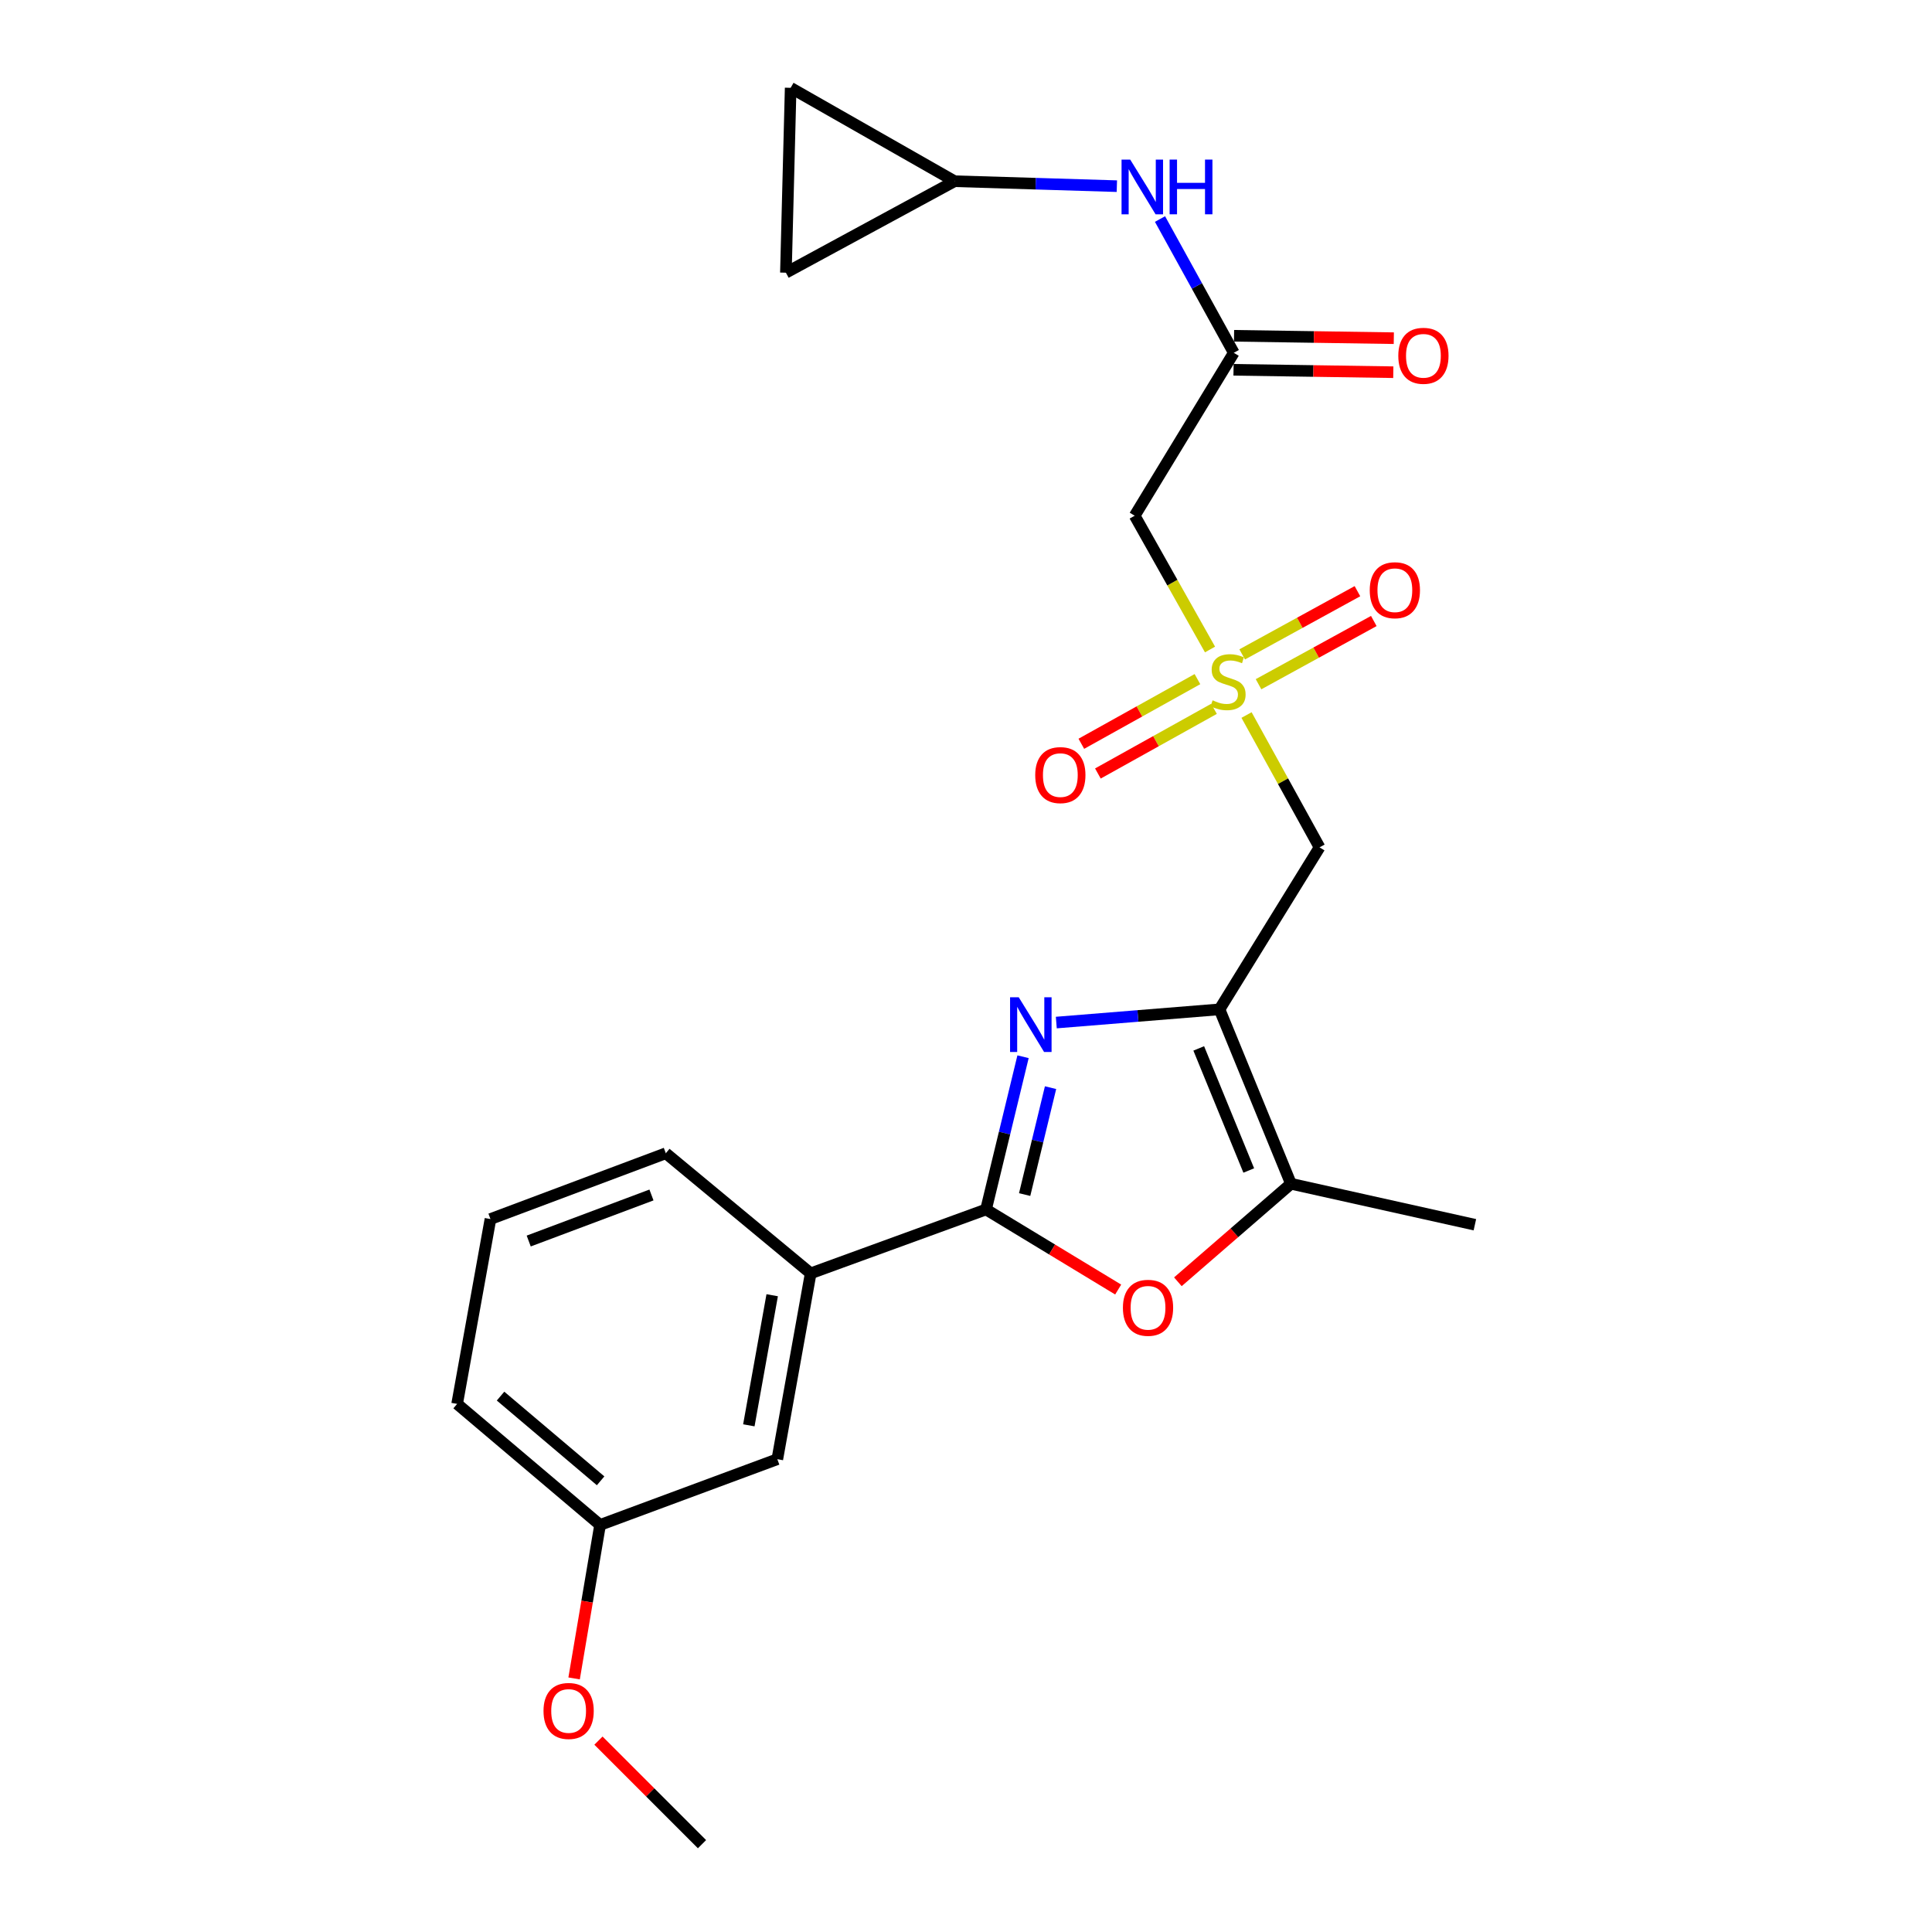 <?xml version='1.0' encoding='iso-8859-1'?>
<svg version='1.1' baseProfile='full'
              xmlns='http://www.w3.org/2000/svg'
                      xmlns:rdkit='http://www.rdkit.org/xml'
                      xmlns:xlink='http://www.w3.org/1999/xlink'
                  xml:space='preserve'
width='1000px' height='1000px' viewBox='0 0 1000 1000'>
<!-- END OF HEADER -->
<rect style='opacity:1.0;fill:#FFFFFF;stroke:none' width='1000' height='1000' x='0' y='0'> </rect>
<path class='bond-0' d='M 631.212,522.439 L 588.976,525.857' style='fill:none;fill-rule:evenodd;stroke:#000000;stroke-width:6px;stroke-linecap:butt;stroke-linejoin:miter;stroke-opacity:1' />
<path class='bond-0' d='M 588.976,525.857 L 546.741,529.275' style='fill:none;fill-rule:evenodd;stroke:#0000FF;stroke-width:6px;stroke-linecap:butt;stroke-linejoin:miter;stroke-opacity:1' />
<path class='bond-4' d='M 631.212,522.439 L 682.996,438.591' style='fill:none;fill-rule:evenodd;stroke:#000000;stroke-width:6px;stroke-linecap:butt;stroke-linejoin:miter;stroke-opacity:1' />
<path class='bond-5' d='M 631.212,522.439 L 668.196,612.714' style='fill:none;fill-rule:evenodd;stroke:#000000;stroke-width:6px;stroke-linecap:butt;stroke-linejoin:miter;stroke-opacity:1' />
<path class='bond-5' d='M 620.467,542.655 L 646.356,605.848' style='fill:none;fill-rule:evenodd;stroke:#000000;stroke-width:6px;stroke-linecap:butt;stroke-linejoin:miter;stroke-opacity:1' />
<path class='bond-2' d='M 529.524,546.964 L 519.946,586.491' style='fill:none;fill-rule:evenodd;stroke:#0000FF;stroke-width:6px;stroke-linecap:butt;stroke-linejoin:miter;stroke-opacity:1' />
<path class='bond-2' d='M 519.946,586.491 L 510.369,626.018' style='fill:none;fill-rule:evenodd;stroke:#000000;stroke-width:6px;stroke-linecap:butt;stroke-linejoin:miter;stroke-opacity:1' />
<path class='bond-2' d='M 543.762,562.968 L 537.058,590.637' style='fill:none;fill-rule:evenodd;stroke:#0000FF;stroke-width:6px;stroke-linecap:butt;stroke-linejoin:miter;stroke-opacity:1' />
<path class='bond-2' d='M 537.058,590.637 L 530.354,618.306' style='fill:none;fill-rule:evenodd;stroke:#000000;stroke-width:6px;stroke-linecap:butt;stroke-linejoin:miter;stroke-opacity:1' />
<path class='bond-1' d='M 645.205,370.097 L 664.1,404.344' style='fill:none;fill-rule:evenodd;stroke:#CCCC00;stroke-width:6px;stroke-linecap:butt;stroke-linejoin:miter;stroke-opacity:1' />
<path class='bond-1' d='M 664.1,404.344 L 682.996,438.591' style='fill:none;fill-rule:evenodd;stroke:#000000;stroke-width:6px;stroke-linecap:butt;stroke-linejoin:miter;stroke-opacity:1' />
<path class='bond-6' d='M 626.305,336.183 L 606.808,301.557' style='fill:none;fill-rule:evenodd;stroke:#CCCC00;stroke-width:6px;stroke-linecap:butt;stroke-linejoin:miter;stroke-opacity:1' />
<path class='bond-6' d='M 606.808,301.557 L 587.311,266.932' style='fill:none;fill-rule:evenodd;stroke:#000000;stroke-width:6px;stroke-linecap:butt;stroke-linejoin:miter;stroke-opacity:1' />
<path class='bond-11' d='M 651.418,354.154 L 681.248,337.793' style='fill:none;fill-rule:evenodd;stroke:#CCCC00;stroke-width:6px;stroke-linecap:butt;stroke-linejoin:miter;stroke-opacity:1' />
<path class='bond-11' d='M 681.248,337.793 L 711.077,321.432' style='fill:none;fill-rule:evenodd;stroke:#FF0000;stroke-width:6px;stroke-linecap:butt;stroke-linejoin:miter;stroke-opacity:1' />
<path class='bond-11' d='M 642.951,338.717 L 672.78,322.355' style='fill:none;fill-rule:evenodd;stroke:#CCCC00;stroke-width:6px;stroke-linecap:butt;stroke-linejoin:miter;stroke-opacity:1' />
<path class='bond-11' d='M 672.78,322.355 L 702.61,305.994' style='fill:none;fill-rule:evenodd;stroke:#FF0000;stroke-width:6px;stroke-linecap:butt;stroke-linejoin:miter;stroke-opacity:1' />
<path class='bond-12' d='M 619.796,351.514 L 589.748,368.246' style='fill:none;fill-rule:evenodd;stroke:#CCCC00;stroke-width:6px;stroke-linecap:butt;stroke-linejoin:miter;stroke-opacity:1' />
<path class='bond-12' d='M 589.748,368.246 L 559.7,384.978' style='fill:none;fill-rule:evenodd;stroke:#FF0000;stroke-width:6px;stroke-linecap:butt;stroke-linejoin:miter;stroke-opacity:1' />
<path class='bond-12' d='M 628.362,366.897 L 598.314,383.629' style='fill:none;fill-rule:evenodd;stroke:#CCCC00;stroke-width:6px;stroke-linecap:butt;stroke-linejoin:miter;stroke-opacity:1' />
<path class='bond-12' d='M 598.314,383.629 L 568.266,400.361' style='fill:none;fill-rule:evenodd;stroke:#FF0000;stroke-width:6px;stroke-linecap:butt;stroke-linejoin:miter;stroke-opacity:1' />
<path class='bond-8' d='M 510.369,626.018 L 419.604,659.089' style='fill:none;fill-rule:evenodd;stroke:#000000;stroke-width:6px;stroke-linecap:butt;stroke-linejoin:miter;stroke-opacity:1' />
<path class='bond-24' d='M 510.369,626.018 L 544.567,646.743' style='fill:none;fill-rule:evenodd;stroke:#000000;stroke-width:6px;stroke-linecap:butt;stroke-linejoin:miter;stroke-opacity:1' />
<path class='bond-24' d='M 544.567,646.743 L 578.766,667.469' style='fill:none;fill-rule:evenodd;stroke:#FF0000;stroke-width:6px;stroke-linecap:butt;stroke-linejoin:miter;stroke-opacity:1' />
<path class='bond-3' d='M 609.665,663.445 L 638.93,638.08' style='fill:none;fill-rule:evenodd;stroke:#FF0000;stroke-width:6px;stroke-linecap:butt;stroke-linejoin:miter;stroke-opacity:1' />
<path class='bond-3' d='M 638.93,638.08 L 668.196,612.714' style='fill:none;fill-rule:evenodd;stroke:#000000;stroke-width:6px;stroke-linecap:butt;stroke-linejoin:miter;stroke-opacity:1' />
<path class='bond-18' d='M 668.196,612.714 L 763.392,633.921' style='fill:none;fill-rule:evenodd;stroke:#000000;stroke-width:6px;stroke-linecap:butt;stroke-linejoin:miter;stroke-opacity:1' />
<path class='bond-7' d='M 587.311,266.932 L 638.607,182.604' style='fill:none;fill-rule:evenodd;stroke:#000000;stroke-width:6px;stroke-linecap:butt;stroke-linejoin:miter;stroke-opacity:1' />
<path class='bond-10' d='M 638.607,182.604 L 619.511,147.987' style='fill:none;fill-rule:evenodd;stroke:#000000;stroke-width:6px;stroke-linecap:butt;stroke-linejoin:miter;stroke-opacity:1' />
<path class='bond-10' d='M 619.511,147.987 L 600.416,113.37' style='fill:none;fill-rule:evenodd;stroke:#0000FF;stroke-width:6px;stroke-linecap:butt;stroke-linejoin:miter;stroke-opacity:1' />
<path class='bond-16' d='M 638.474,191.406 L 679.822,192.028' style='fill:none;fill-rule:evenodd;stroke:#000000;stroke-width:6px;stroke-linecap:butt;stroke-linejoin:miter;stroke-opacity:1' />
<path class='bond-16' d='M 679.822,192.028 L 721.17,192.651' style='fill:none;fill-rule:evenodd;stroke:#FF0000;stroke-width:6px;stroke-linecap:butt;stroke-linejoin:miter;stroke-opacity:1' />
<path class='bond-16' d='M 638.739,173.801 L 680.087,174.423' style='fill:none;fill-rule:evenodd;stroke:#000000;stroke-width:6px;stroke-linecap:butt;stroke-linejoin:miter;stroke-opacity:1' />
<path class='bond-16' d='M 680.087,174.423 L 721.435,175.046' style='fill:none;fill-rule:evenodd;stroke:#FF0000;stroke-width:6px;stroke-linecap:butt;stroke-linejoin:miter;stroke-opacity:1' />
<path class='bond-15' d='M 419.604,659.089 L 402.34,755.283' style='fill:none;fill-rule:evenodd;stroke:#000000;stroke-width:6px;stroke-linecap:butt;stroke-linejoin:miter;stroke-opacity:1' />
<path class='bond-15' d='M 399.684,670.408 L 387.599,737.743' style='fill:none;fill-rule:evenodd;stroke:#000000;stroke-width:6px;stroke-linecap:butt;stroke-linejoin:miter;stroke-opacity:1' />
<path class='bond-20' d='M 419.604,659.089 L 344.628,596.927' style='fill:none;fill-rule:evenodd;stroke:#000000;stroke-width:6px;stroke-linecap:butt;stroke-linejoin:miter;stroke-opacity:1' />
<path class='bond-9' d='M 494.092,93.796 L 536.088,95.077' style='fill:none;fill-rule:evenodd;stroke:#000000;stroke-width:6px;stroke-linecap:butt;stroke-linejoin:miter;stroke-opacity:1' />
<path class='bond-9' d='M 536.088,95.077 L 578.083,96.358' style='fill:none;fill-rule:evenodd;stroke:#0000FF;stroke-width:6px;stroke-linecap:butt;stroke-linejoin:miter;stroke-opacity:1' />
<path class='bond-13' d='M 494.092,93.796 L 406.78,141.149' style='fill:none;fill-rule:evenodd;stroke:#000000;stroke-width:6px;stroke-linecap:butt;stroke-linejoin:miter;stroke-opacity:1' />
<path class='bond-14' d='M 494.092,93.796 L 409.245,45.455' style='fill:none;fill-rule:evenodd;stroke:#000000;stroke-width:6px;stroke-linecap:butt;stroke-linejoin:miter;stroke-opacity:1' />
<path class='bond-26' d='M 406.78,141.149 L 409.245,45.455' style='fill:none;fill-rule:evenodd;stroke:#000000;stroke-width:6px;stroke-linecap:butt;stroke-linejoin:miter;stroke-opacity:1' />
<path class='bond-17' d='M 402.34,755.283 L 310.597,789.303' style='fill:none;fill-rule:evenodd;stroke:#000000;stroke-width:6px;stroke-linecap:butt;stroke-linejoin:miter;stroke-opacity:1' />
<path class='bond-19' d='M 310.597,789.303 L 303.876,829.025' style='fill:none;fill-rule:evenodd;stroke:#000000;stroke-width:6px;stroke-linecap:butt;stroke-linejoin:miter;stroke-opacity:1' />
<path class='bond-19' d='M 303.876,829.025 L 297.156,868.747' style='fill:none;fill-rule:evenodd;stroke:#FF0000;stroke-width:6px;stroke-linecap:butt;stroke-linejoin:miter;stroke-opacity:1' />
<path class='bond-25' d='M 310.597,789.303 L 236.608,726.661' style='fill:none;fill-rule:evenodd;stroke:#000000;stroke-width:6px;stroke-linecap:butt;stroke-linejoin:miter;stroke-opacity:1' />
<path class='bond-25' d='M 310.876,766.469 L 259.084,722.62' style='fill:none;fill-rule:evenodd;stroke:#000000;stroke-width:6px;stroke-linecap:butt;stroke-linejoin:miter;stroke-opacity:1' />
<path class='bond-23' d='M 309.761,900.949 L 336.555,927.747' style='fill:none;fill-rule:evenodd;stroke:#FF0000;stroke-width:6px;stroke-linecap:butt;stroke-linejoin:miter;stroke-opacity:1' />
<path class='bond-23' d='M 336.555,927.747 L 363.35,954.545' style='fill:none;fill-rule:evenodd;stroke:#000000;stroke-width:6px;stroke-linecap:butt;stroke-linejoin:miter;stroke-opacity:1' />
<path class='bond-21' d='M 344.628,596.927 L 253.863,630.977' style='fill:none;fill-rule:evenodd;stroke:#000000;stroke-width:6px;stroke-linecap:butt;stroke-linejoin:miter;stroke-opacity:1' />
<path class='bond-21' d='M 337.197,618.519 L 273.662,642.355' style='fill:none;fill-rule:evenodd;stroke:#000000;stroke-width:6px;stroke-linecap:butt;stroke-linejoin:miter;stroke-opacity:1' />
<path class='bond-22' d='M 253.863,630.977 L 236.608,726.661' style='fill:none;fill-rule:evenodd;stroke:#000000;stroke-width:6px;stroke-linecap:butt;stroke-linejoin:miter;stroke-opacity:1' />
<path  class='atom-1' d='M 527.291 516.183
L 536.571 531.183
Q 537.491 532.663, 538.971 535.343
Q 540.451 538.023, 540.531 538.183
L 540.531 516.183
L 544.291 516.183
L 544.291 544.503
L 540.411 544.503
L 530.451 528.103
Q 529.291 526.183, 528.051 523.983
Q 526.851 521.783, 526.491 521.103
L 526.491 544.503
L 522.811 544.503
L 522.811 516.183
L 527.291 516.183
' fill='#0000FF'/>
<path  class='atom-2' d='M 627.643 362.486
Q 627.963 362.606, 629.283 363.166
Q 630.603 363.726, 632.043 364.086
Q 633.523 364.406, 634.963 364.406
Q 637.643 364.406, 639.203 363.126
Q 640.763 361.806, 640.763 359.526
Q 640.763 357.966, 639.963 357.006
Q 639.203 356.046, 638.003 355.526
Q 636.803 355.006, 634.803 354.406
Q 632.283 353.646, 630.763 352.926
Q 629.283 352.206, 628.203 350.686
Q 627.163 349.166, 627.163 346.606
Q 627.163 343.046, 629.563 340.846
Q 632.003 338.646, 636.803 338.646
Q 640.083 338.646, 643.803 340.206
L 642.883 343.286
Q 639.483 341.886, 636.923 341.886
Q 634.163 341.886, 632.643 343.046
Q 631.123 344.166, 631.163 346.126
Q 631.163 347.646, 631.923 348.566
Q 632.723 349.486, 633.843 350.006
Q 635.003 350.526, 636.923 351.126
Q 639.483 351.926, 641.003 352.726
Q 642.523 353.526, 643.603 355.166
Q 644.723 356.766, 644.723 359.526
Q 644.723 363.446, 642.083 365.566
Q 639.483 367.646, 635.123 367.646
Q 632.603 367.646, 630.683 367.086
Q 628.803 366.566, 626.563 365.646
L 627.643 362.486
' fill='#CCCC00'/>
<path  class='atom-4' d='M 581.217 676.913
Q 581.217 670.113, 584.577 666.313
Q 587.937 662.513, 594.217 662.513
Q 600.497 662.513, 603.857 666.313
Q 607.217 670.113, 607.217 676.913
Q 607.217 683.793, 603.817 687.713
Q 600.417 691.593, 594.217 691.593
Q 587.977 691.593, 584.577 687.713
Q 581.217 683.833, 581.217 676.913
M 594.217 688.393
Q 598.537 688.393, 600.857 685.513
Q 603.217 682.593, 603.217 676.913
Q 603.217 671.353, 600.857 668.553
Q 598.537 665.713, 594.217 665.713
Q 589.897 665.713, 587.537 668.513
Q 585.217 671.313, 585.217 676.913
Q 585.217 682.633, 587.537 685.513
Q 589.897 688.393, 594.217 688.393
' fill='#FF0000'/>
<path  class='atom-11' d='M 584.993 82.6
L 594.273 97.6
Q 595.193 99.079, 596.673 101.76
Q 598.153 104.44, 598.233 104.6
L 598.233 82.6
L 601.993 82.6
L 601.993 110.92
L 598.113 110.92
L 588.153 94.519
Q 586.993 92.6, 585.753 90.4
Q 584.553 88.2, 584.193 87.519
L 584.193 110.92
L 580.513 110.92
L 580.513 82.6
L 584.993 82.6
' fill='#0000FF'/>
<path  class='atom-11' d='M 605.393 82.6
L 609.233 82.6
L 609.233 94.639
L 623.713 94.639
L 623.713 82.6
L 627.553 82.6
L 627.553 110.92
L 623.713 110.92
L 623.713 97.84
L 609.233 97.84
L 609.233 110.92
L 605.393 110.92
L 605.393 82.6
' fill='#0000FF'/>
<path  class='atom-12' d='M 708.976 305.493
Q 708.976 298.693, 712.336 294.893
Q 715.696 291.093, 721.976 291.093
Q 728.256 291.093, 731.616 294.893
Q 734.976 298.693, 734.976 305.493
Q 734.976 312.373, 731.576 316.293
Q 728.176 320.173, 721.976 320.173
Q 715.736 320.173, 712.336 316.293
Q 708.976 312.413, 708.976 305.493
M 721.976 316.973
Q 726.296 316.973, 728.616 314.093
Q 730.976 311.173, 730.976 305.493
Q 730.976 299.933, 728.616 297.133
Q 726.296 294.293, 721.976 294.293
Q 717.656 294.293, 715.296 297.093
Q 712.976 299.893, 712.976 305.493
Q 712.976 311.213, 715.296 314.093
Q 717.656 316.973, 721.976 316.973
' fill='#FF0000'/>
<path  class='atom-13' d='M 535.83 401.187
Q 535.83 394.387, 539.19 390.587
Q 542.55 386.787, 548.83 386.787
Q 555.11 386.787, 558.47 390.587
Q 561.83 394.387, 561.83 401.187
Q 561.83 408.067, 558.43 411.987
Q 555.03 415.867, 548.83 415.867
Q 542.59 415.867, 539.19 411.987
Q 535.83 408.107, 535.83 401.187
M 548.83 412.667
Q 553.15 412.667, 555.47 409.787
Q 557.83 406.867, 557.83 401.187
Q 557.83 395.627, 555.47 392.827
Q 553.15 389.987, 548.83 389.987
Q 544.51 389.987, 542.15 392.787
Q 539.83 395.587, 539.83 401.187
Q 539.83 406.907, 542.15 409.787
Q 544.51 412.667, 548.83 412.667
' fill='#FF0000'/>
<path  class='atom-17' d='M 723.756 184.161
Q 723.756 177.361, 727.116 173.561
Q 730.476 169.761, 736.756 169.761
Q 743.036 169.761, 746.396 173.561
Q 749.756 177.361, 749.756 184.161
Q 749.756 191.041, 746.356 194.961
Q 742.956 198.841, 736.756 198.841
Q 730.516 198.841, 727.116 194.961
Q 723.756 191.081, 723.756 184.161
M 736.756 195.641
Q 741.076 195.641, 743.396 192.761
Q 745.756 189.841, 745.756 184.161
Q 745.756 178.601, 743.396 175.801
Q 741.076 172.961, 736.756 172.961
Q 732.436 172.961, 730.076 175.761
Q 727.756 178.561, 727.756 184.161
Q 727.756 189.881, 730.076 192.761
Q 732.436 195.641, 736.756 195.641
' fill='#FF0000'/>
<path  class='atom-20' d='M 281.32 885.586
Q 281.32 878.786, 284.68 874.986
Q 288.04 871.186, 294.32 871.186
Q 300.6 871.186, 303.96 874.986
Q 307.32 878.786, 307.32 885.586
Q 307.32 892.466, 303.92 896.386
Q 300.52 900.266, 294.32 900.266
Q 288.08 900.266, 284.68 896.386
Q 281.32 892.506, 281.32 885.586
M 294.32 897.066
Q 298.64 897.066, 300.96 894.186
Q 303.32 891.266, 303.32 885.586
Q 303.32 880.026, 300.96 877.226
Q 298.64 874.386, 294.32 874.386
Q 290 874.386, 287.64 877.186
Q 285.32 879.986, 285.32 885.586
Q 285.32 891.306, 287.64 894.186
Q 290 897.066, 294.32 897.066
' fill='#FF0000'/>
</svg>
